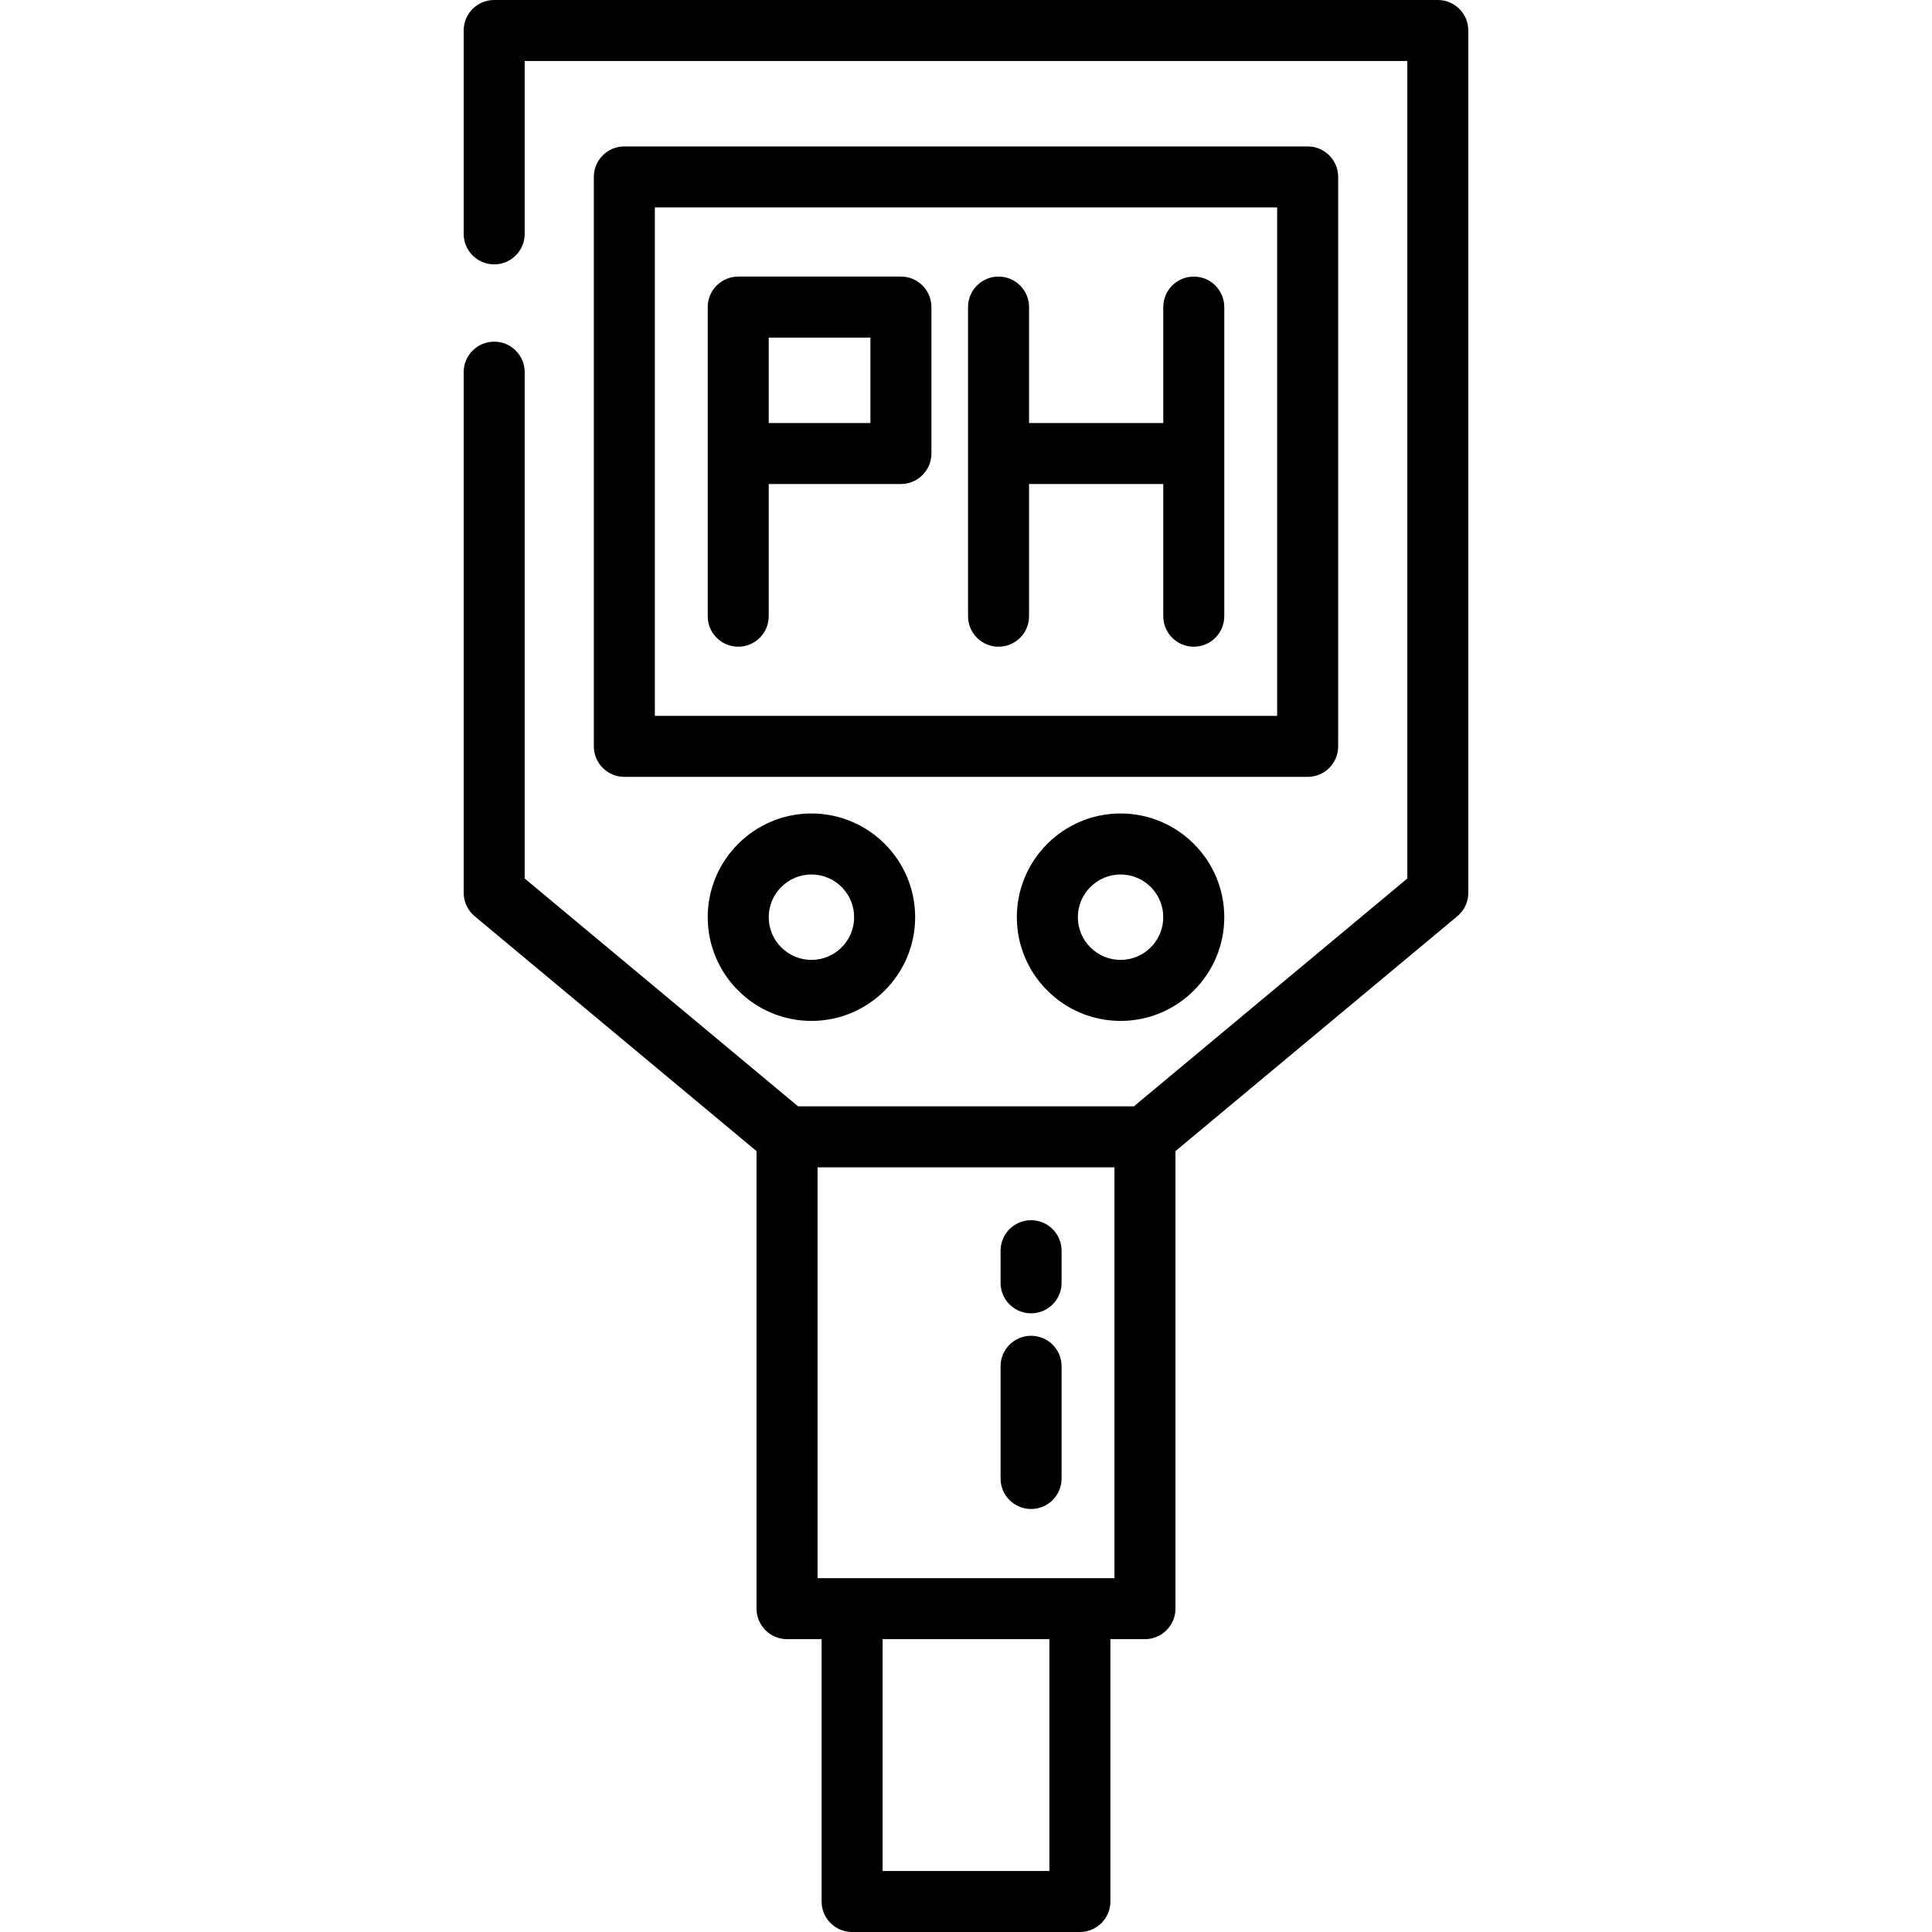 <?xml version="1.0" encoding="iso-8859-1"?>
<!-- Uploaded to: SVG Repo, www.svgrepo.com, Generator: SVG Repo Mixer Tools -->
<svg fill="#000000" height="800px" width="800px" version="1.1" id="Layer_1" xmlns="http://www.w3.org/2000/svg" xmlns:xlink="http://www.w3.org/1999/xlink" 
	 viewBox="0 0 512 512" xml:space="preserve">
<g>
	<g>
		<path d="M316.362,73.297c-4.466,0-8.084,3.62-8.084,8.084v30.72h-35.57v-30.72c0-4.465-3.619-8.084-8.084-8.084
			c-4.466,0-8.084,3.62-8.084,8.084v81.92c0,4.465,3.618,8.084,8.084,8.084c4.466,0,8.084-3.62,8.084-8.084v-35.032h35.57v35.032
			c0,4.465,3.618,8.084,8.084,8.084c4.466,0,8.084-3.62,8.084-8.084v-81.92C324.446,76.916,320.828,73.297,316.362,73.297z"/>
	</g>
</g>
<g>
	<g>
		<path d="M238.754,73.297h-43.116c-4.466,0-8.084,3.62-8.084,8.084v38.804v43.116c0,4.465,3.618,8.084,8.084,8.084
			c4.466,0,8.084-3.62,8.084-8.084v-35.032h35.032c4.466,0,8.084-3.62,8.084-8.084V81.381
			C246.838,76.916,243.219,73.297,238.754,73.297z M230.669,112.101h-26.947V89.465h26.947V112.101z"/>
	</g>
</g>
<g>
	<g>
		<path d="M381.036,0H130.964c-4.466,0-8.084,3.62-8.084,8.084v53.895c0,4.465,3.618,8.084,8.084,8.084
			c4.466,0,8.084-3.62,8.084-8.084v-45.81h233.903v216.643L300.5,293.187h-89l-72.452-60.376V98.627
			c0-4.465-3.618-8.084-8.084-8.084c-4.466,0-8.084,3.62-8.084,8.084v137.971c0,2.399,1.065,4.675,2.908,6.211l74.7,62.25v121.249
			c0,4.465,3.619,8.084,8.084,8.084h9.162v69.524c0,4.465,3.618,8.084,8.084,8.084h60.362c4.466,0,8.084-3.62,8.084-8.084v-69.524
			h9.162c4.466,0,8.084-3.62,8.084-8.084V305.058l74.7-62.25c1.843-1.536,2.908-3.811,2.908-6.211V8.084
			C389.12,3.62,385.502,0,381.036,0z M278.097,495.832h-44.194v-61.44h44.194V495.832z M295.343,418.223h-78.686V309.356h78.686
			V418.223z"/>
	</g>
</g>
<g>
	<g>
		<path d="M346.543,38.804H165.457c-4.466,0-8.084,3.62-8.084,8.084v150.905c0,4.465,3.619,8.084,8.084,8.084h181.086
			c4.466,0,8.084-3.62,8.084-8.084V46.888C354.627,42.424,351.009,38.804,346.543,38.804z M338.459,189.709H173.541V54.973h164.918
			V189.709z"/>
	</g>
</g>
<g>
	<g>
		<path d="M215.04,215.579c-15.156,0-27.486,12.33-27.486,27.486c0,15.156,12.33,27.486,27.486,27.486
			c15.156,0,27.486-12.33,27.486-27.486C242.526,227.909,230.196,215.579,215.04,215.579z M215.04,254.383
			c-6.241,0-11.318-5.077-11.318-11.318c0-6.241,5.077-11.318,11.318-11.318c6.241,0,11.318,5.077,11.318,11.318
			C226.358,249.306,221.281,254.383,215.04,254.383z"/>
	</g>
</g>
<g>
	<g>
		<path d="M296.96,215.579c-15.156,0-27.486,12.33-27.486,27.486c0,15.156,12.33,27.486,27.486,27.486
			c15.156,0,27.486-12.33,27.486-27.486C324.446,227.909,312.116,215.579,296.96,215.579z M296.96,254.383
			c-6.241,0-11.318-5.077-11.318-11.318c0-6.241,5.077-11.318,11.318-11.318s11.318,5.077,11.318,11.318
			C308.278,249.306,303.201,254.383,296.96,254.383z"/>
	</g>
</g>
<g>
	<g>
		<path d="M273.246,353.995c-4.466,0-8.084,3.62-8.084,8.084v29.736c0,4.465,3.618,8.084,8.084,8.084
			c4.466,0,8.084-3.62,8.084-8.084v-29.736C281.331,357.614,277.712,353.995,273.246,353.995z"/>
	</g>
</g>
<g>
	<g>
		<path d="M273.246,323.368c-4.466,0-8.084,3.62-8.084,8.084v8.511c0,4.465,3.618,8.084,8.084,8.084c4.466,0,8.084-3.62,8.084-8.084
			v-8.511C281.331,326.988,277.712,323.368,273.246,323.368z"/>
	</g>
</g>
</svg>